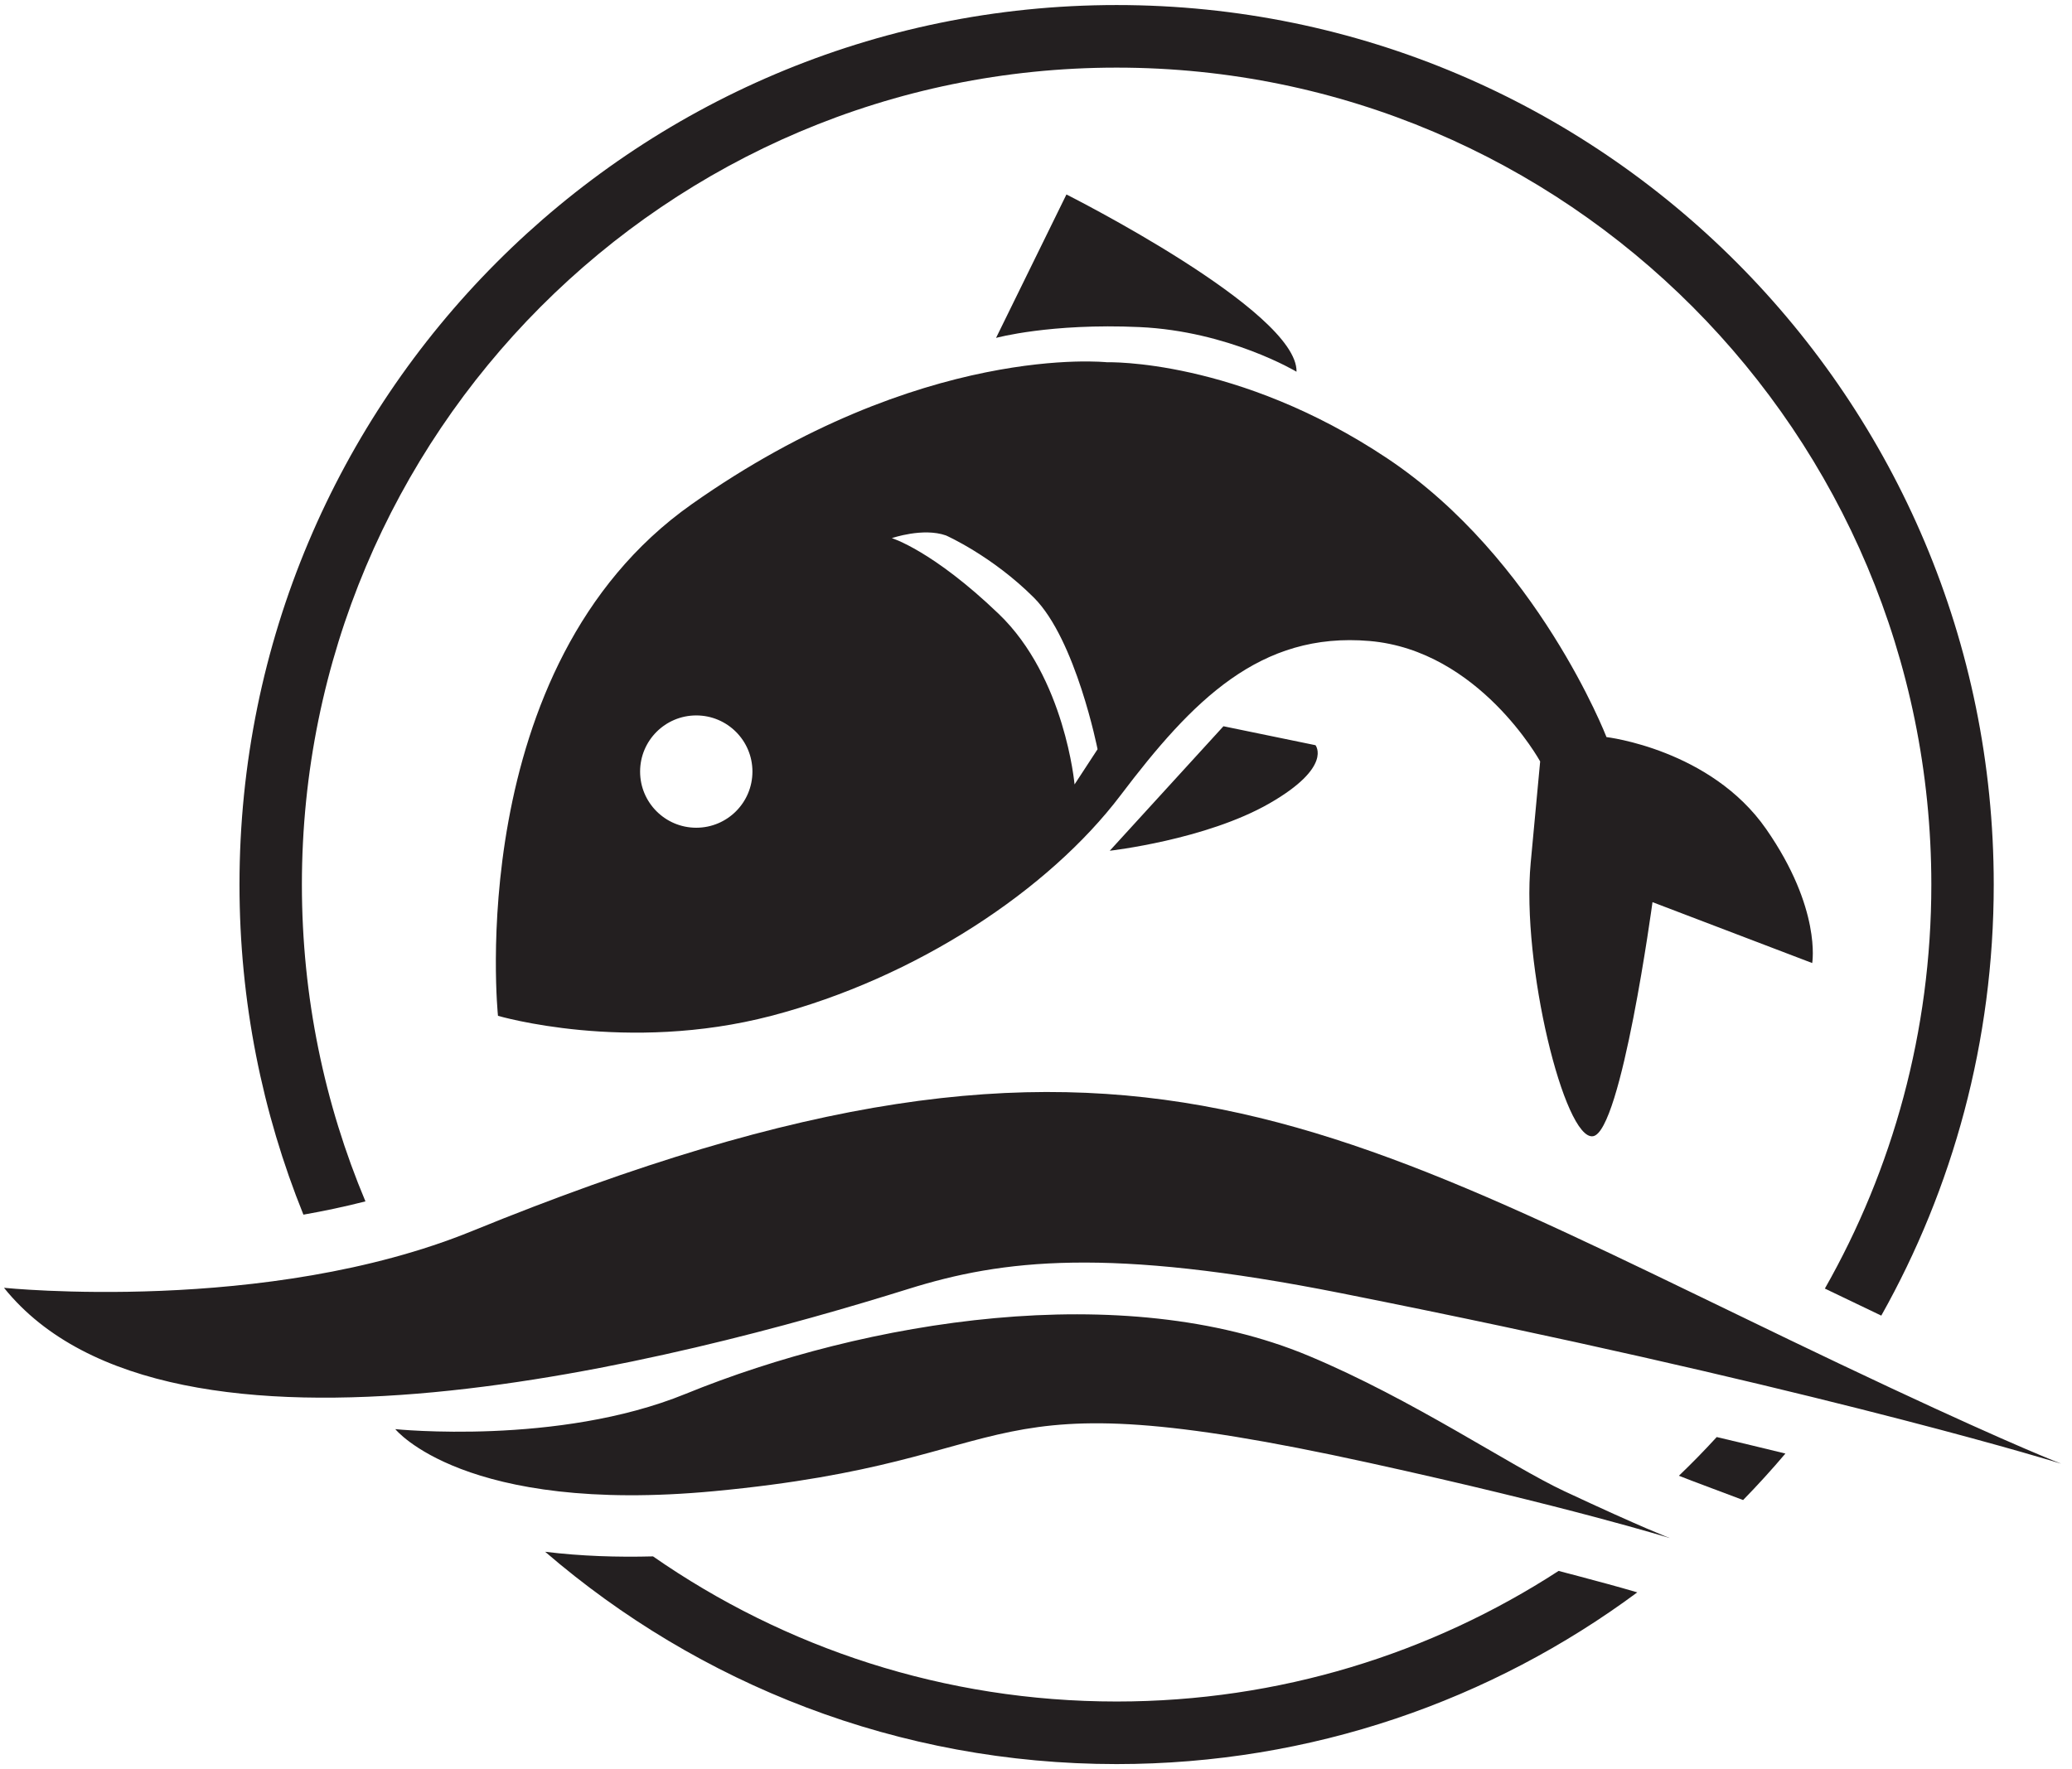 <?xml version="1.0" encoding="UTF-8" standalone="no"?>
<!-- Created with Inkscape (http://www.inkscape.org/) -->

<svg
   version="1.1"
   id="svg1"
   width="429.333"
   height="366.667"
   viewBox="0 0 429.333 366.667"
   sodipodi:docname="PECHE 2.eps"
   xmlns:inkscape="http://www.inkscape.org/namespaces/inkscape"
   xmlns:sodipodi="http://sodipodi.sourceforge.net/DTD/sodipodi-0.dtd"
   xmlns="http://www.w3.org/2000/svg"
   xmlns:svg="http://www.w3.org/2000/svg">
  <defs
     id="defs1" />
  <sodipodi:namedview
     id="namedview1"
     pagecolor="#ffffff"
     bordercolor="#000000"
     borderopacity="0.25"
     inkscape:showpageshadow="2"
     inkscape:pageopacity="0.0"
     inkscape:pagecheckerboard="0"
     inkscape:deskcolor="#d1d1d1">
    <inkscape:page
       x="0"
       y="0"
       inkscape:label="1"
       id="page1"
       width="429.333"
       height="366.667"
       margin="0"
       bleed="0" />
  </sodipodi:namedview>
  <g
     id="g1"
     inkscape:groupmode="layer"
     inkscape:label="1">
    <path
       id="path1"
       d="m 615.848,529.758 c 0,0 253.461,-26.133 452.042,54.871 281.2,114.699 680.79,180.523 970.83,59.41 162.22,-67.73 314.47,-171.68 398.39,-210.965 122.81,-57.484 164.62,-73.16 164.62,-73.16 0,0 -158.48,49.305 -469.65,117.551 -637.81,139.875 -508.43,3.652 -1019.76,-44.391 -389.343,-36.582 -496.472,96.684 -496.472,96.684 z M 6.211,750.02 c 0,0 409.082,-42.172 729.598,88.562 1038.031,423.398 1338.011,163.498 2209.871,-244.605 198.21,-92.778 265.69,-118.082 265.69,-118.082 0,0 -333.73,103.828 -987.25,238.457 -43.44,8.945 -88.3,18.031 -134.56,27.23 -363.26,72.238 -527.52,52.547 -674.22,6.699 C 1063.39,638.277 264.762,428.426 6.211,750.02"
       style="fill:#231f20;fill-opacity:1;fill-rule:evenodd;stroke:none"
       transform="matrix(0.133,0,0,-0.133,0,366.667)" />
    <path
       id="path2"
       d="m 1739.62,2749.04 c 754.71,0 1366.52,-613.65 1366.52,-1370.63 0,-244.09 -63.67,-473.242 -175.2,-671.734 -29.34,13.941 -58.64,28.008 -87.91,42.14 105.54,185.676 165.88,400.564 165.88,629.594 0,703.12 -568.28,1273.11 -1269.29,1273.11 -701.01,0 -1269.292,-569.99 -1269.292,-1273.11 0,-175.07 35.246,-341.91 99,-493.715 -31.742,-8.117 -64.043,-14.961 -96.625,-20.683 -64.18,158.848 -99.598,332.458 -99.598,514.398 0,756.98 611.801,1370.63 1366.515,1370.63 z M 2781.58,491.723 c -21.12,-24.942 -43.11,-49.102 -65.92,-72.465 l -80.28,30.176 c -6.54,2.457 -13.11,5.035 -19.73,7.703 20.31,19.426 39.93,39.558 58.91,60.293 35.71,-8.422 71.39,-16.989 107.02,-25.707 z M 2550.82,275.391 C 2323.95,107.227 2043.37,7.785 1739.62,7.785 1399.5,7.785 1088.45,132.453 849.289,338.66 c 55.629,-6.859 112.508,-8.672 168.081,-7.191 205.02,-142.559 453.88,-226.168 722.25,-226.168 253.83,0 490.23,74.773 688.58,203.504 10.07,-2.614 20.12,-5.258 30.16,-7.922 30.74,-8.164 61.81,-16.465 92.46,-25.492"
       style="fill:#231f20;fill-opacity:1;fill-rule:evenodd;stroke:none"
       transform="matrix(0.133,0,0,-0.133,0,366.667)" />
    <path
       id="path3"
       d="m 2399.49,1570.3 c 0,0 -94.89,172.91 -265.69,187.67 -170.8,14.76 -276.23,-92.78 -387.99,-240.39 -111.76,-147.6 -318.41,-284.67 -544.03,-343.71 -225.628,-59.04 -425.952,0 -425.952,0 0,0 -56.937,544.03 301.532,797.07 358.48,253.04 647.36,221.41 647.36,221.41 0,0 202.43,6.33 436.49,-149.71 234.06,-156.04 341.61,-434.39 341.61,-434.39 0,0 162.36,-18.97 248.82,-143.38 86.45,-124.42 71.69,-208.76 71.69,-208.76 L 2574.51,1351 c 0,0 -48.51,-358.473 -92.78,-364.797 -44.28,-6.328 -111.75,267.797 -97,425.947 14.76,158.15 14.76,158.15 14.76,158.15 z m -379.57,607.31 c 0,0 -105.44,63.25 -244.6,69.58 -139.18,6.33 -223.52,-16.87 -223.52,-16.87 l 109.65,223.52 c 0,0 360.58,-181.34 358.47,-276.23 z m -113.85,-552.48 -177.13,-194 c 0,0 149.72,16.87 248.82,73.8 99.1,56.93 71.7,90.67 71.7,90.67 z m -432.29,297.33 c 0,0 71.69,-31.63 137.06,-97 65.36,-65.36 99.11,-236.16 99.11,-236.16 l -35.85,-54.84 c 0,0 -14.76,166.59 -118.08,265.7 -103.33,99.11 -166.59,118.09 -166.59,118.09 0,0 48.5,16.86 84.35,4.21 z m -389.04,-280.47 c 48.33,0 87.51,-39.17 87.51,-87.51 0,-48.33 -39.18,-87.5 -87.51,-87.5 -48.33,0 -87.506,39.17 -87.506,87.5 0,48.34 39.176,87.51 87.506,87.51"
       style="fill:#231f20;fill-opacity:1;fill-rule:evenodd;stroke:none"
       transform="matrix(0.133,0,0,-0.133,0,366.667)" />
  </g>
</svg>
